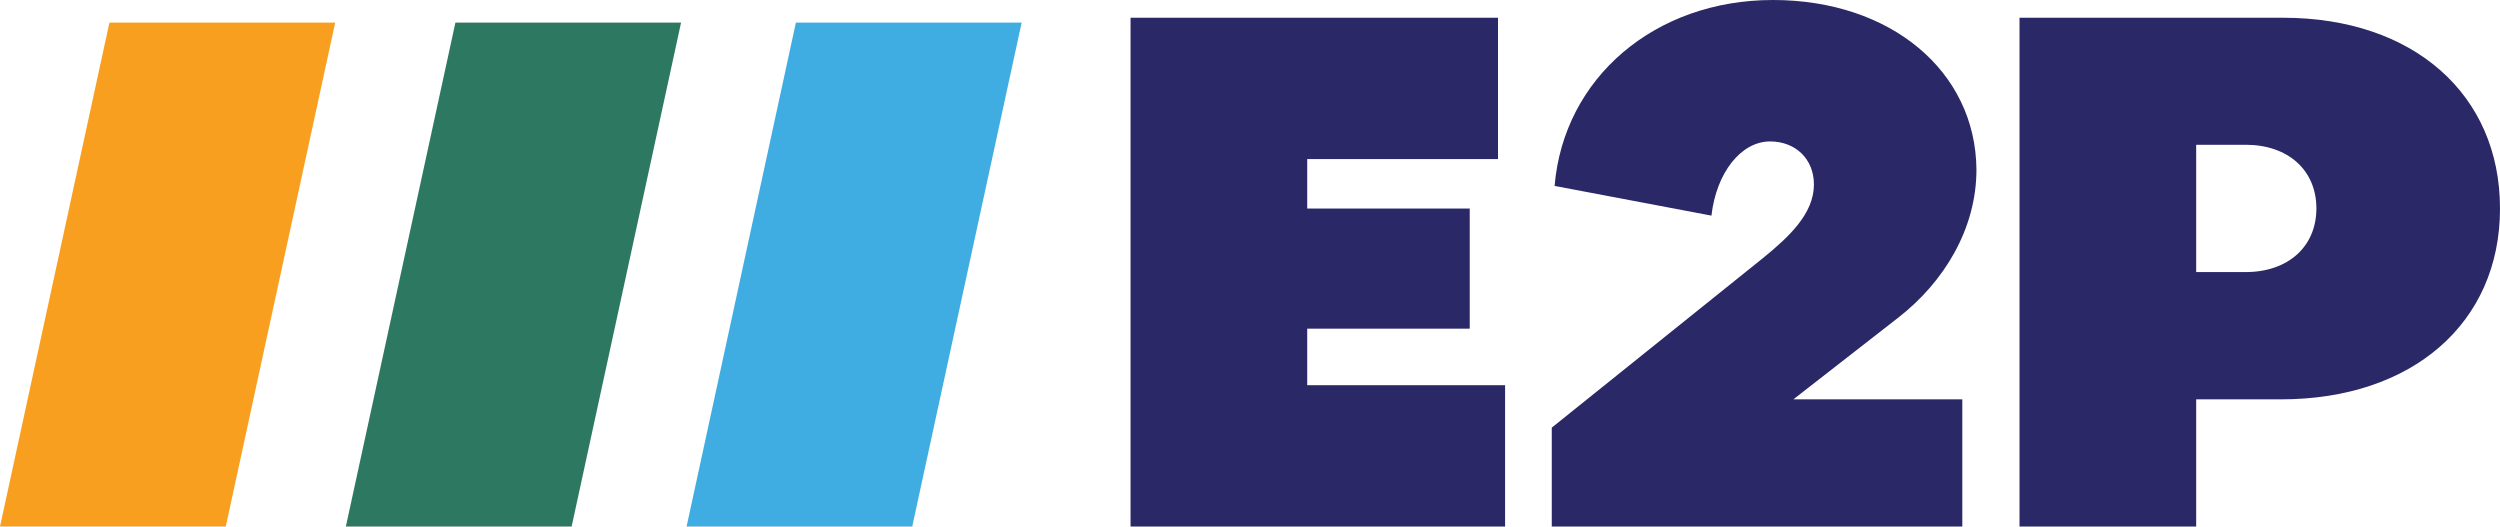 <?xml version="1.0" encoding="UTF-8"?>
<svg id="Layer_1" data-name="Layer 1" xmlns="http://www.w3.org/2000/svg" viewBox="0 0 194.44 40.95">
  <defs>
    <style>
      .cls-1 {
        fill: #f99f1f;
      }

      .cls-2 {
        fill: #2d7861;
      }

      .cls-3 {
        fill: #3fade2;
      }

      .cls-4 {
        fill: #2a2866;
      }
    </style>
  </defs>
  <polygon class="cls-1" points="26.07 1.76 17.56 40.95 0 40.95 8.51 1.76 26.07 1.76"/>
  <polygon class="cls-2" points="52.97 1.76 44.46 40.95 26.9 40.95 35.42 1.76 52.97 1.76"/>
  <polygon class="cls-3" points="79.46 1.76 70.95 40.95 53.4 40.95 61.9 1.76 79.46 1.76"/>
  <g>
    <path class="cls-4" d="M101.67,29.96h15.39v10.99h-29.13V1.38h28.58v10.99h-14.84v3.85h12.64v9.34h-12.64s0,4.4,0,4.4Z"/>
    <path class="cls-4" d="M120.91,14.46c.71-8.41,7.8-14.46,16.98-14.46s15.77,5.55,15.83,13.19c0,4.62-2.53,8.74-6.05,11.49l-8.19,6.38h13.14v9.89h-31.93v-7.69l16.43-13.19c2.03-1.65,3.96-3.46,3.96-5.72,0-1.98-1.43-3.35-3.41-3.35-2.25,0-4.18,2.42-4.56,5.77l-12.2-2.31h0Z"/>
    <path class="cls-4" d="M170.81,31.06v9.89h-13.74V1.38h20.5c10.11,0,16.87,5.94,16.87,14.84s-6.82,14.84-17.04,14.84h-6.6.01ZM170.81,11.27v9.89h3.85c3.3,0,5.5-1.98,5.5-4.95s-2.2-4.95-5.5-4.95h-3.85Z"/>
  </g>
</svg>